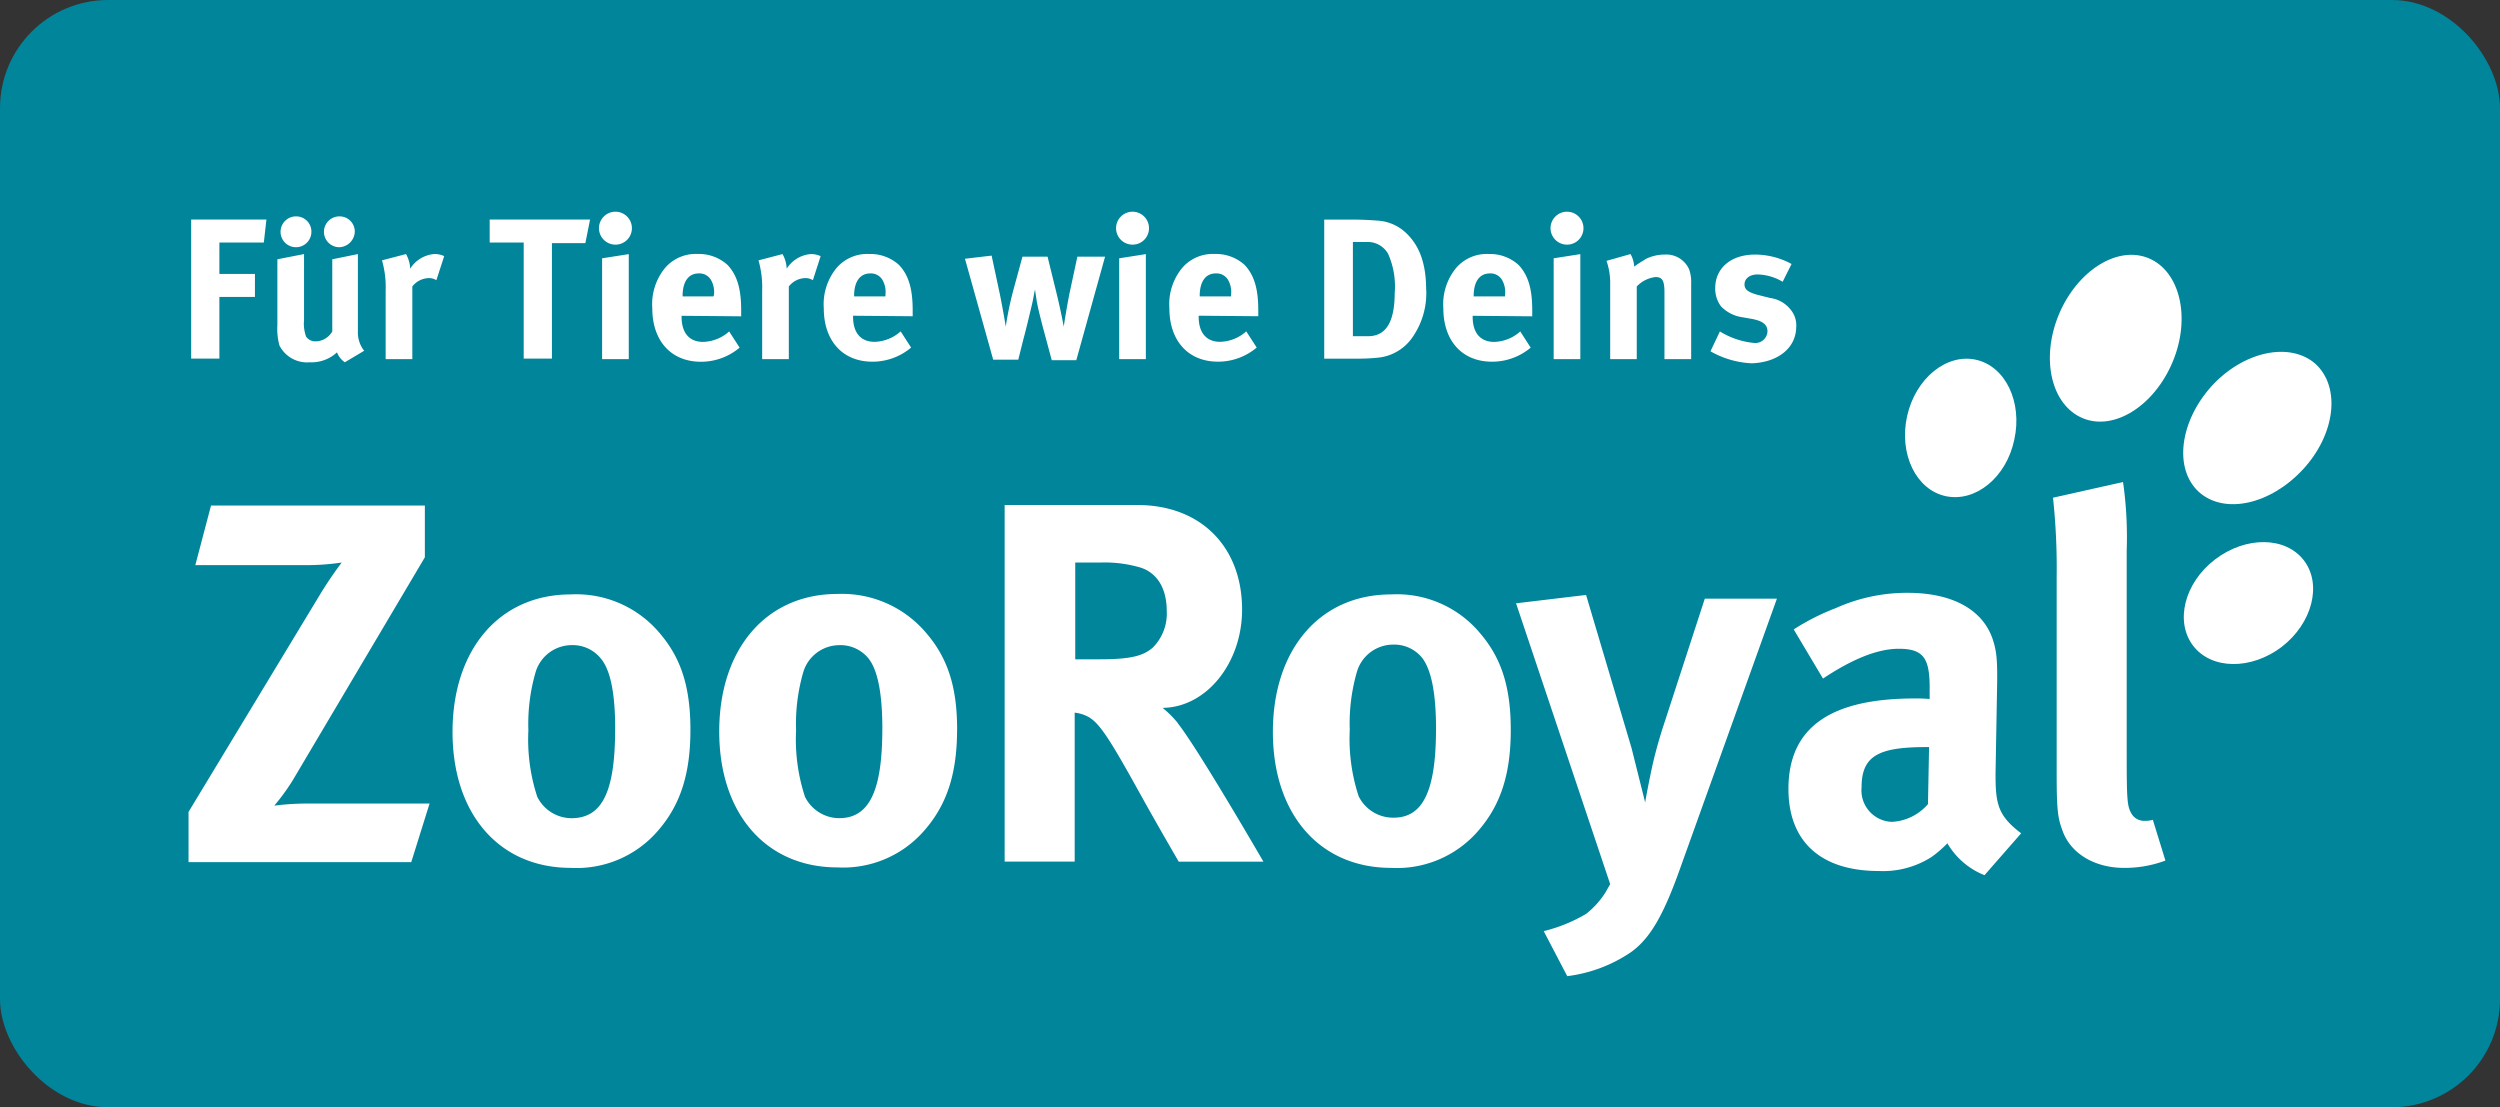 <svg xmlns="http://www.w3.org/2000/svg" viewBox="0 0 249.885 110.673"><rect x="0" y="0" width="249.885" height="110.673" fill="#333333" stroke="none"/><defs><style>.a{fill:#00859b;}.b{fill:#fff;}</style></defs><title>zoroyal-logo</title><rect class="a" width="249.885" height="110.673" rx="10.808"/><path class="b" d="M88.194,72.846c0-3.554-.471-5.853-1.359-7a3.609,3.609,0,0,0-2.979-1.359A3.779,3.779,0,0,0,80.3,67.15,18.575,18.575,0,0,0,79.571,73a18.446,18.446,0,0,0,.888,6.637,3.839,3.839,0,0,0,3.5,2.142c2.926-.052,4.233-2.717,4.233-8.936m7.473.052c0,4.494-1.045,7.578-3.293,10.138A10.723,10.723,0,0,1,83.7,86.7c-7.107,0-11.81-5.331-11.81-13.588s4.7-13.744,11.81-13.744a11.015,11.015,0,0,1,8.937,3.972c2.09,2.456,3.031,5.33,3.031,9.563m-34.178-.052c0-3.554-.471-5.853-1.411-7A3.609,3.609,0,0,0,57.1,64.484a3.779,3.779,0,0,0-3.554,2.666A18.575,18.575,0,0,0,52.814,73,18.446,18.446,0,0,0,53.7,79.64a3.838,3.838,0,0,0,3.5,2.142c3.032-.052,4.286-2.717,4.286-8.936m4.494-9.511c2.091,2.456,3.031,5.33,3.031,9.615,0,4.495-1.045,7.578-3.292,10.139a10.726,10.726,0,0,1-8.675,3.658c-7.108,0-11.811-5.331-11.811-13.588s4.7-13.744,11.811-13.744a10.889,10.889,0,0,1,8.936,3.92M30.917,80.319h12.02l-1.83,5.853H18.845V81.155L31.962,59.467a38.214,38.214,0,0,1,2.195-3.24,23.956,23.956,0,0,1-3.658.261H19.524l1.568-5.957H42.466v5.174L29.244,78.02a21.122,21.122,0,0,1-1.829,2.508,25.9,25.9,0,0,1,3.5-.209"/><path class="b" d="M215.185,81.939a2.3,2.3,0,0,1-.784.105,1.46,1.46,0,0,1-1.359-.732c-.418-.732-.47-1.359-.47-5.853V55.025a38.8,38.8,0,0,0-.366-6.846l-7,1.568a65.908,65.908,0,0,1,.366,7.891v19.6c0,3.762.105,4.546.627,5.905.836,2.195,3.188,3.606,6.115,3.606a11.587,11.587,0,0,0,4.128-.732Zm-22.367-7.264H192.5c-4.755,0-6.428.888-6.428,4.024a3.149,3.149,0,0,0,3.031,3.449,5.091,5.091,0,0,0,3.606-1.777Zm9.2,8.623-3.659,4.181a7.494,7.494,0,0,1-3.71-3.188,11.609,11.609,0,0,1-1.568,1.358,9,9,0,0,1-5.278,1.412c-5.853,0-9.041-2.979-9.041-8.205,0-6.167,4.233-9.041,12.6-9.041a14.758,14.758,0,0,1,1.515.052v-1.1c0-2.927-.575-3.92-3.083-3.92-2.195,0-4.756,1.1-7.578,2.979l-2.927-4.913a22.836,22.836,0,0,1,4.234-2.142,17.3,17.3,0,0,1,7.159-1.516c4.39,0,7.421,1.62,8.466,4.547.366,1.1.523,1.881.471,4.7l-.157,8.832c0,2.979.209,4.181,2.561,5.958M166.322,72.375c-.418,1.255-.836,2.77-1.045,3.659-.314,1.306-.836,4.076-.836,4.18l-1.359-5.435-4.547-15.312-7,.836,9.407,28.064s.157-.261-.47.836a8.548,8.548,0,0,1-1.934,2.143A15.6,15.6,0,0,1,154.3,93.07l2.352,4.5a14.5,14.5,0,0,0,6.376-2.4c1.881-1.359,3.24-3.606,5.017-8.675l9.563-26.653H170.4Zm-22.785.471c0-3.554-.471-5.853-1.359-7.055a3.6,3.6,0,0,0-2.979-1.359,3.777,3.777,0,0,0-3.553,2.665,18.541,18.541,0,0,0-.732,5.853,18.442,18.442,0,0,0,.888,6.637,3.84,3.84,0,0,0,3.5,2.143c2.926,0,4.233-2.665,4.233-8.884m4.442-9.511c2.09,2.456,3.031,5.33,3.031,9.615,0,4.495-1.045,7.578-3.292,10.139a10.726,10.726,0,0,1-8.676,3.658c-7.107,0-11.81-5.331-11.81-13.588s4.7-13.744,11.81-13.744a10.823,10.823,0,0,1,8.937,3.92m-32.715,1.358a4.8,4.8,0,0,0,1.359-3.606c0-2.2-.888-3.762-2.561-4.337a12.658,12.658,0,0,0-4.024-.523h-2.561V65.9h2.4c3.084,0,4.39-.313,5.383-1.2m2.456,7.578c1.829,2.3,7.265,11.6,8.571,13.849h-8.466c-1.359-2.352-1.934-3.345-3.345-5.853-3.553-6.428-4.6-8.153-5.905-8.728a3.717,3.717,0,0,0-1.15-.313V86.12h-7V50.479H113.7c6.324,0,10.452,4.18,10.452,10.452,0,5.33-3.553,9.772-7.943,9.824a10.37,10.37,0,0,1,1.515,1.516"/><path class="b" d="M230.184,46.925c-3.241,3.5-7.839,4.547-10.4,2.247-2.509-2.3-1.934-7,1.254-10.556,3.188-3.5,7.839-4.495,10.4-2.248,2.561,2.352,1.986,7.056-1.254,10.557"/><path class="b" d="M217.171,36.159c-1.829,4.39-5.853,6.951-8.989,5.644s-4.233-5.9-2.4-10.347c1.829-4.39,5.853-6.951,8.989-5.644s4.233,5.958,2.4,10.347"/><path class="b" d="M228.093,64.641c-3.083,2.352-7.055,2.3-8.884-.1s-.888-6.272,2.195-8.623,7.055-2.3,8.884.1.836,6.271-2.2,8.623"/><path class="b" d="M190.623,41.594c-.836,3.763.888,7.369,3.867,8s6.062-1.881,6.846-5.644c.836-3.763-.888-7.369-3.867-8-2.927-.627-6.01,1.882-6.846,5.644"/><path class="b" d="M179.544,32.658a2.469,2.469,0,0,0-.575-1.725,3.144,3.144,0,0,0-2.038-1.149l-1.254-.314c-.941-.261-1.307-.522-1.307-1.045,0-.575.523-.993,1.307-.993a5.167,5.167,0,0,1,2.508.732l.888-1.777a7.634,7.634,0,0,0-3.658-.941c-2.4,0-3.971,1.359-3.971,3.345a2.944,2.944,0,0,0,.574,1.829,3.692,3.692,0,0,0,1.882,1.045l1.2.209c1.1.209,1.567.575,1.567,1.254a1.218,1.218,0,0,1-1.358,1.15,7.936,7.936,0,0,1-3.4-1.15l-.941,1.986a9.136,9.136,0,0,0,4.129,1.2c2.665-.1,4.442-1.568,4.442-3.658m-10.5,3.24V28.373a3.792,3.792,0,0,0-.209-1.464,2.5,2.5,0,0,0-2.457-1.463,4.277,4.277,0,0,0-1.829.418c-.418.262-.784.471-1.2.784a2.87,2.87,0,0,0-.366-1.254l-2.4.679a6.826,6.826,0,0,1,.366,2.4V35.9H163.6V28.634a3.062,3.062,0,0,1,1.881-.941c.679,0,.888.366.888,1.516V35.9ZM158.274,22.781a1.646,1.646,0,1,0-1.672,1.672,1.64,1.64,0,0,0,1.672-1.672M157.96,35.9v-10.5l-2.665.418V35.9Zm-7.577-6.271H147.3v-.052c0-1.411.575-2.247,1.621-2.247a1.337,1.337,0,0,1,1.2.627,2.424,2.424,0,0,1,.314,1.515v.157Zm2.77,1.986v-.627c0-2.143-.419-3.5-1.359-4.5a4.248,4.248,0,0,0-2.979-1.1,4.044,4.044,0,0,0-3.24,1.359,5.706,5.706,0,0,0-1.307,4.076c0,3.24,1.882,5.33,4.861,5.33A5.984,5.984,0,0,0,153,34.748l-1.045-1.62a4.063,4.063,0,0,1-2.613,1.046c-1.359,0-2.143-.889-2.143-2.509v-.1l5.958.052Zm-13.745-2.4c0,2.926-.836,4.39-2.665,4.39h-1.516V24.192h1.307a2.347,2.347,0,0,1,2.2,1.15,8.027,8.027,0,0,1,.679,3.867m3.136-.261c0-2.509-.627-4.286-1.882-5.54a4.521,4.521,0,0,0-3.031-1.359c-.574-.052-1.62-.1-2.4-.1h-2.874v13.9h3.4a18.738,18.738,0,0,0,1.986-.1,4.738,4.738,0,0,0,3.4-1.986,7.729,7.729,0,0,0,1.411-4.807M123,29.627h-3.084v-.052c0-1.411.575-2.247,1.62-2.247a1.337,1.337,0,0,1,1.2.627,2.424,2.424,0,0,1,.314,1.515v.157Zm2.769,1.986v-.627c0-2.143-.418-3.5-1.358-4.5a4.248,4.248,0,0,0-2.979-1.1,4.044,4.044,0,0,0-3.24,1.359,5.706,5.706,0,0,0-1.307,4.076c0,3.24,1.882,5.33,4.86,5.33a5.984,5.984,0,0,0,3.868-1.411l-1.046-1.62a4.059,4.059,0,0,1-2.613,1.046c-1.358,0-2.142-.889-2.142-2.509v-.1l5.957.052Zm-10.922-8.832a1.646,1.646,0,1,0-1.672,1.672,1.64,1.64,0,0,0,1.672-1.672M114.533,35.9v-10.5l-2.666.418V35.9Zm-4.077-10.243h-2.769l-.784,3.658c-.262,1.307-.523,2.927-.575,3.345-.053-.314-.366-1.934-.784-3.606l-.836-3.4H102.2l-.94,3.449a33.084,33.084,0,0,0-.732,3.554c-.052-.418-.366-2.143-.575-3.188l-.836-3.919-2.665.313L99.273,35.95h2.508l.523-2.09c.261-.941.679-2.718.888-3.606.157-.732.157-.888.261-1.306l.157,1.045c.105.679.366,1.672.575,2.508l.941,3.5h2.456Zm-22,3.972H85.372v-.052c0-1.411.574-2.247,1.62-2.247a1.34,1.34,0,0,1,1.2.627,2.431,2.431,0,0,1,.313,1.515v.157Zm2.77,1.986v-.627c0-2.143-.418-3.5-1.359-4.5a4.247,4.247,0,0,0-2.979-1.1,4.044,4.044,0,0,0-3.24,1.359,5.711,5.711,0,0,0-1.307,4.076c0,3.24,1.882,5.33,4.861,5.33a5.984,5.984,0,0,0,3.867-1.411l-1.045-1.62a4.061,4.061,0,0,1-2.613,1.046c-1.359,0-2.143-.889-2.143-2.509v-.1l5.958.052Zm-9.2-6.01a2.262,2.262,0,0,0-.993-.209,3.142,3.142,0,0,0-2.4,1.463,3.2,3.2,0,0,0-.418-1.463l-2.4.627a9.765,9.765,0,0,1,.366,3.031V35.9h2.665V28.634a2.157,2.157,0,0,1,1.62-.836,1.358,1.358,0,0,1,.784.209ZM71.314,29.627H68.23v-.052c0-1.411.575-2.247,1.62-2.247a1.337,1.337,0,0,1,1.2.627,2.424,2.424,0,0,1,.314,1.515l-.052.157Zm2.769,1.986v-.627c0-2.143-.418-3.5-1.358-4.5a4.248,4.248,0,0,0-2.979-1.1,4.044,4.044,0,0,0-3.24,1.359A5.706,5.706,0,0,0,65.2,30.829c0,3.24,1.882,5.33,4.86,5.33a5.984,5.984,0,0,0,3.868-1.411l-1.046-1.62a4.059,4.059,0,0,1-2.613,1.046c-1.358,0-2.142-.889-2.142-2.509v-.1l5.957.052ZM63.161,22.781a1.646,1.646,0,1,0-1.672,1.672,1.64,1.64,0,0,0,1.672-1.672M62.848,35.9v-10.5l-2.666.418V35.9ZM58.98,21.945H48.946v2.3h3.4v11.6h2.822V24.3H58.51ZM44.4,25.6a2.262,2.262,0,0,0-.993-.209A3.142,3.142,0,0,0,41,26.857a3.2,3.2,0,0,0-.418-1.463l-2.4.627a9.765,9.765,0,0,1,.366,3.031V35.9h2.665V28.634a2.157,2.157,0,0,1,1.62-.836,1.358,1.358,0,0,1,.784.209Zm-8.937-2.456a1.517,1.517,0,0,0-1.515-1.516,1.542,1.542,0,1,0-.052,3.084,1.607,1.607,0,0,0,1.567-1.568m-4.337,0a1.518,1.518,0,0,0-1.516-1.516,1.542,1.542,0,1,0,1.516,1.516M36.4,35.062a2.918,2.918,0,0,1-.627-1.881V25.394l-2.561.522v7.212a1.953,1.953,0,0,1-1.672.993,1.113,1.113,0,0,1-.941-.47,3.811,3.811,0,0,1-.209-1.672V25.394l-2.665.522V32.5a6.286,6.286,0,0,0,.209,2.038,3.092,3.092,0,0,0,3.031,1.673,3.714,3.714,0,0,0,2.718-.993,2.154,2.154,0,0,0,.783.993ZM26.631,21.945H19.106v13.9h2.822V29.679h3.554v-2.3H21.928V24.244H26.37Z"/></svg>